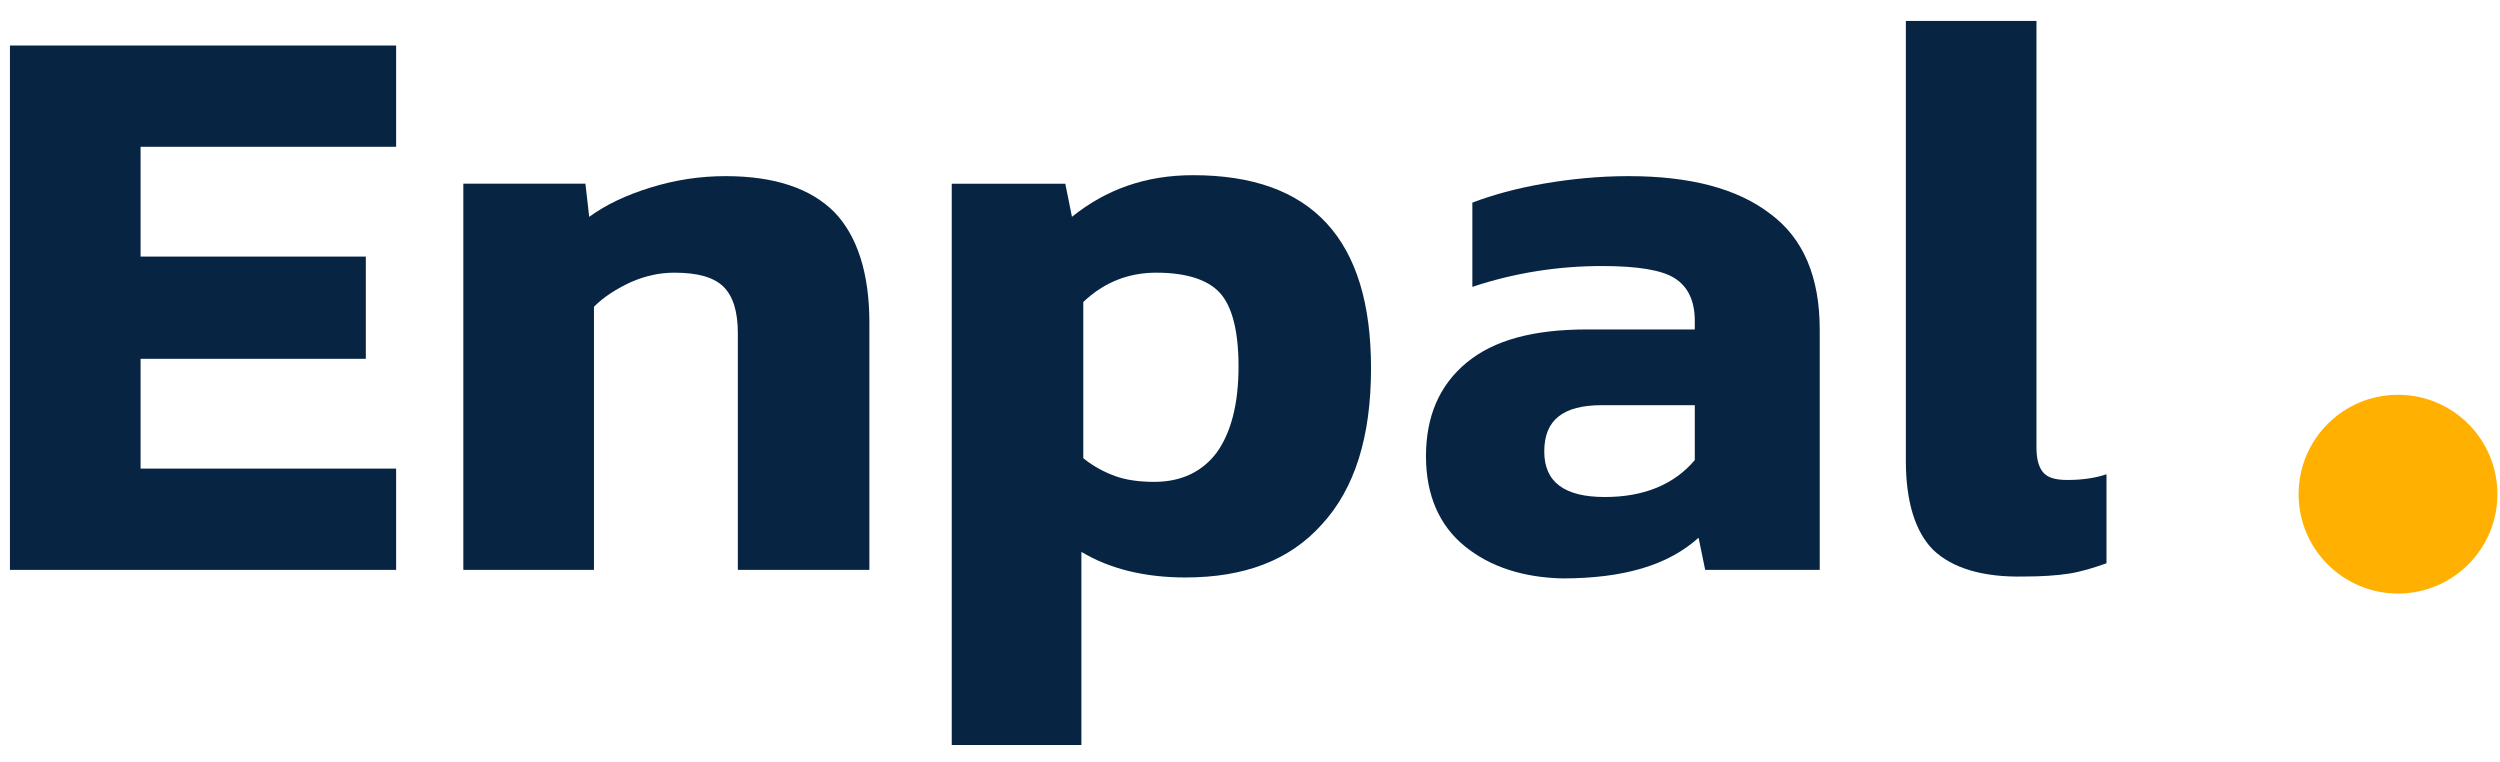 <svg width="82" height="25" viewBox="0 0 82 25" fill="none" xmlns="http://www.w3.org/2000/svg">
<path d="M0.326 1.493H12.993V4.815H4.611V8.416H11.999V11.769H4.611V15.37H12.993V18.692H0.326V1.493Z" fill="#072543"/>
<path d="M15.197 6.025H19.202L19.326 7.112C19.885 6.708 20.537 6.398 21.344 6.15C22.151 5.901 22.959 5.777 23.797 5.777C25.411 5.777 26.591 6.181 27.367 6.957C28.112 7.733 28.516 8.944 28.516 10.589V18.692H24.201V10.931C24.201 10.217 24.045 9.72 23.735 9.409C23.424 9.099 22.897 8.944 22.12 8.944C21.655 8.944 21.189 9.037 20.692 9.254C20.227 9.472 19.823 9.72 19.482 10.061V18.692H15.197V6.025Z" fill="#072543"/>
<path d="M31.217 6.026H34.942L35.16 7.112C36.277 6.212 37.581 5.746 39.133 5.746C43.045 5.746 44.97 7.857 44.97 12.079C44.97 14.315 44.442 16.022 43.356 17.202C42.3 18.382 40.81 18.941 38.885 18.941C37.55 18.941 36.401 18.661 35.47 18.102V24.436H31.217V6.026ZM39.91 14.842C40.375 14.191 40.624 13.259 40.624 12.017C40.624 10.838 40.406 10.03 40.003 9.596C39.599 9.161 38.885 8.944 37.923 8.944C37.022 8.944 36.215 9.254 35.532 9.906V15.029C35.874 15.308 36.246 15.495 36.588 15.619C36.929 15.743 37.364 15.805 37.861 15.805C38.761 15.805 39.444 15.463 39.91 14.842Z" fill="#072543"/>
<path d="M48.044 17.916C47.206 17.233 46.772 16.239 46.772 14.967C46.772 13.663 47.206 12.638 48.106 11.893C49.007 11.148 50.311 10.806 52.049 10.806H55.589V10.527C55.589 9.875 55.371 9.409 54.937 9.13C54.502 8.851 53.695 8.726 52.546 8.726C51.118 8.726 49.69 8.944 48.293 9.409V6.646C48.945 6.398 49.721 6.181 50.621 6.025C51.522 5.87 52.453 5.777 53.415 5.777C55.433 5.777 56.986 6.181 58.072 7.019C59.159 7.826 59.687 9.099 59.687 10.806V18.692H55.93L55.713 17.637C54.719 18.537 53.26 18.972 51.242 18.972C49.969 18.941 48.883 18.599 48.044 17.916ZM55.589 15.091V13.29H52.546C51.894 13.29 51.428 13.414 51.118 13.663C50.807 13.911 50.652 14.284 50.652 14.811C50.652 15.805 51.304 16.302 52.639 16.302C53.912 16.302 54.906 15.898 55.589 15.091Z" fill="#072543"/>
<path d="M63.412 18.04C62.822 17.45 62.512 16.457 62.512 15.122V0.686H66.796V14.687C66.796 15.091 66.889 15.37 67.044 15.525C67.2 15.681 67.448 15.743 67.821 15.743C68.286 15.743 68.721 15.681 69.093 15.556V18.475C68.659 18.63 68.255 18.754 67.852 18.816C67.448 18.878 66.951 18.91 66.392 18.91C65.026 18.941 64.033 18.63 63.412 18.04Z" fill="#072543"/>
<path d="M78.654 19.468C80.455 19.468 81.914 18.009 81.914 16.209C81.914 14.408 80.455 12.949 78.654 12.949C76.854 12.949 75.394 14.408 75.394 16.209C75.394 18.009 76.854 19.468 78.654 19.468Z" fill="#FFB000"/>
</svg>
